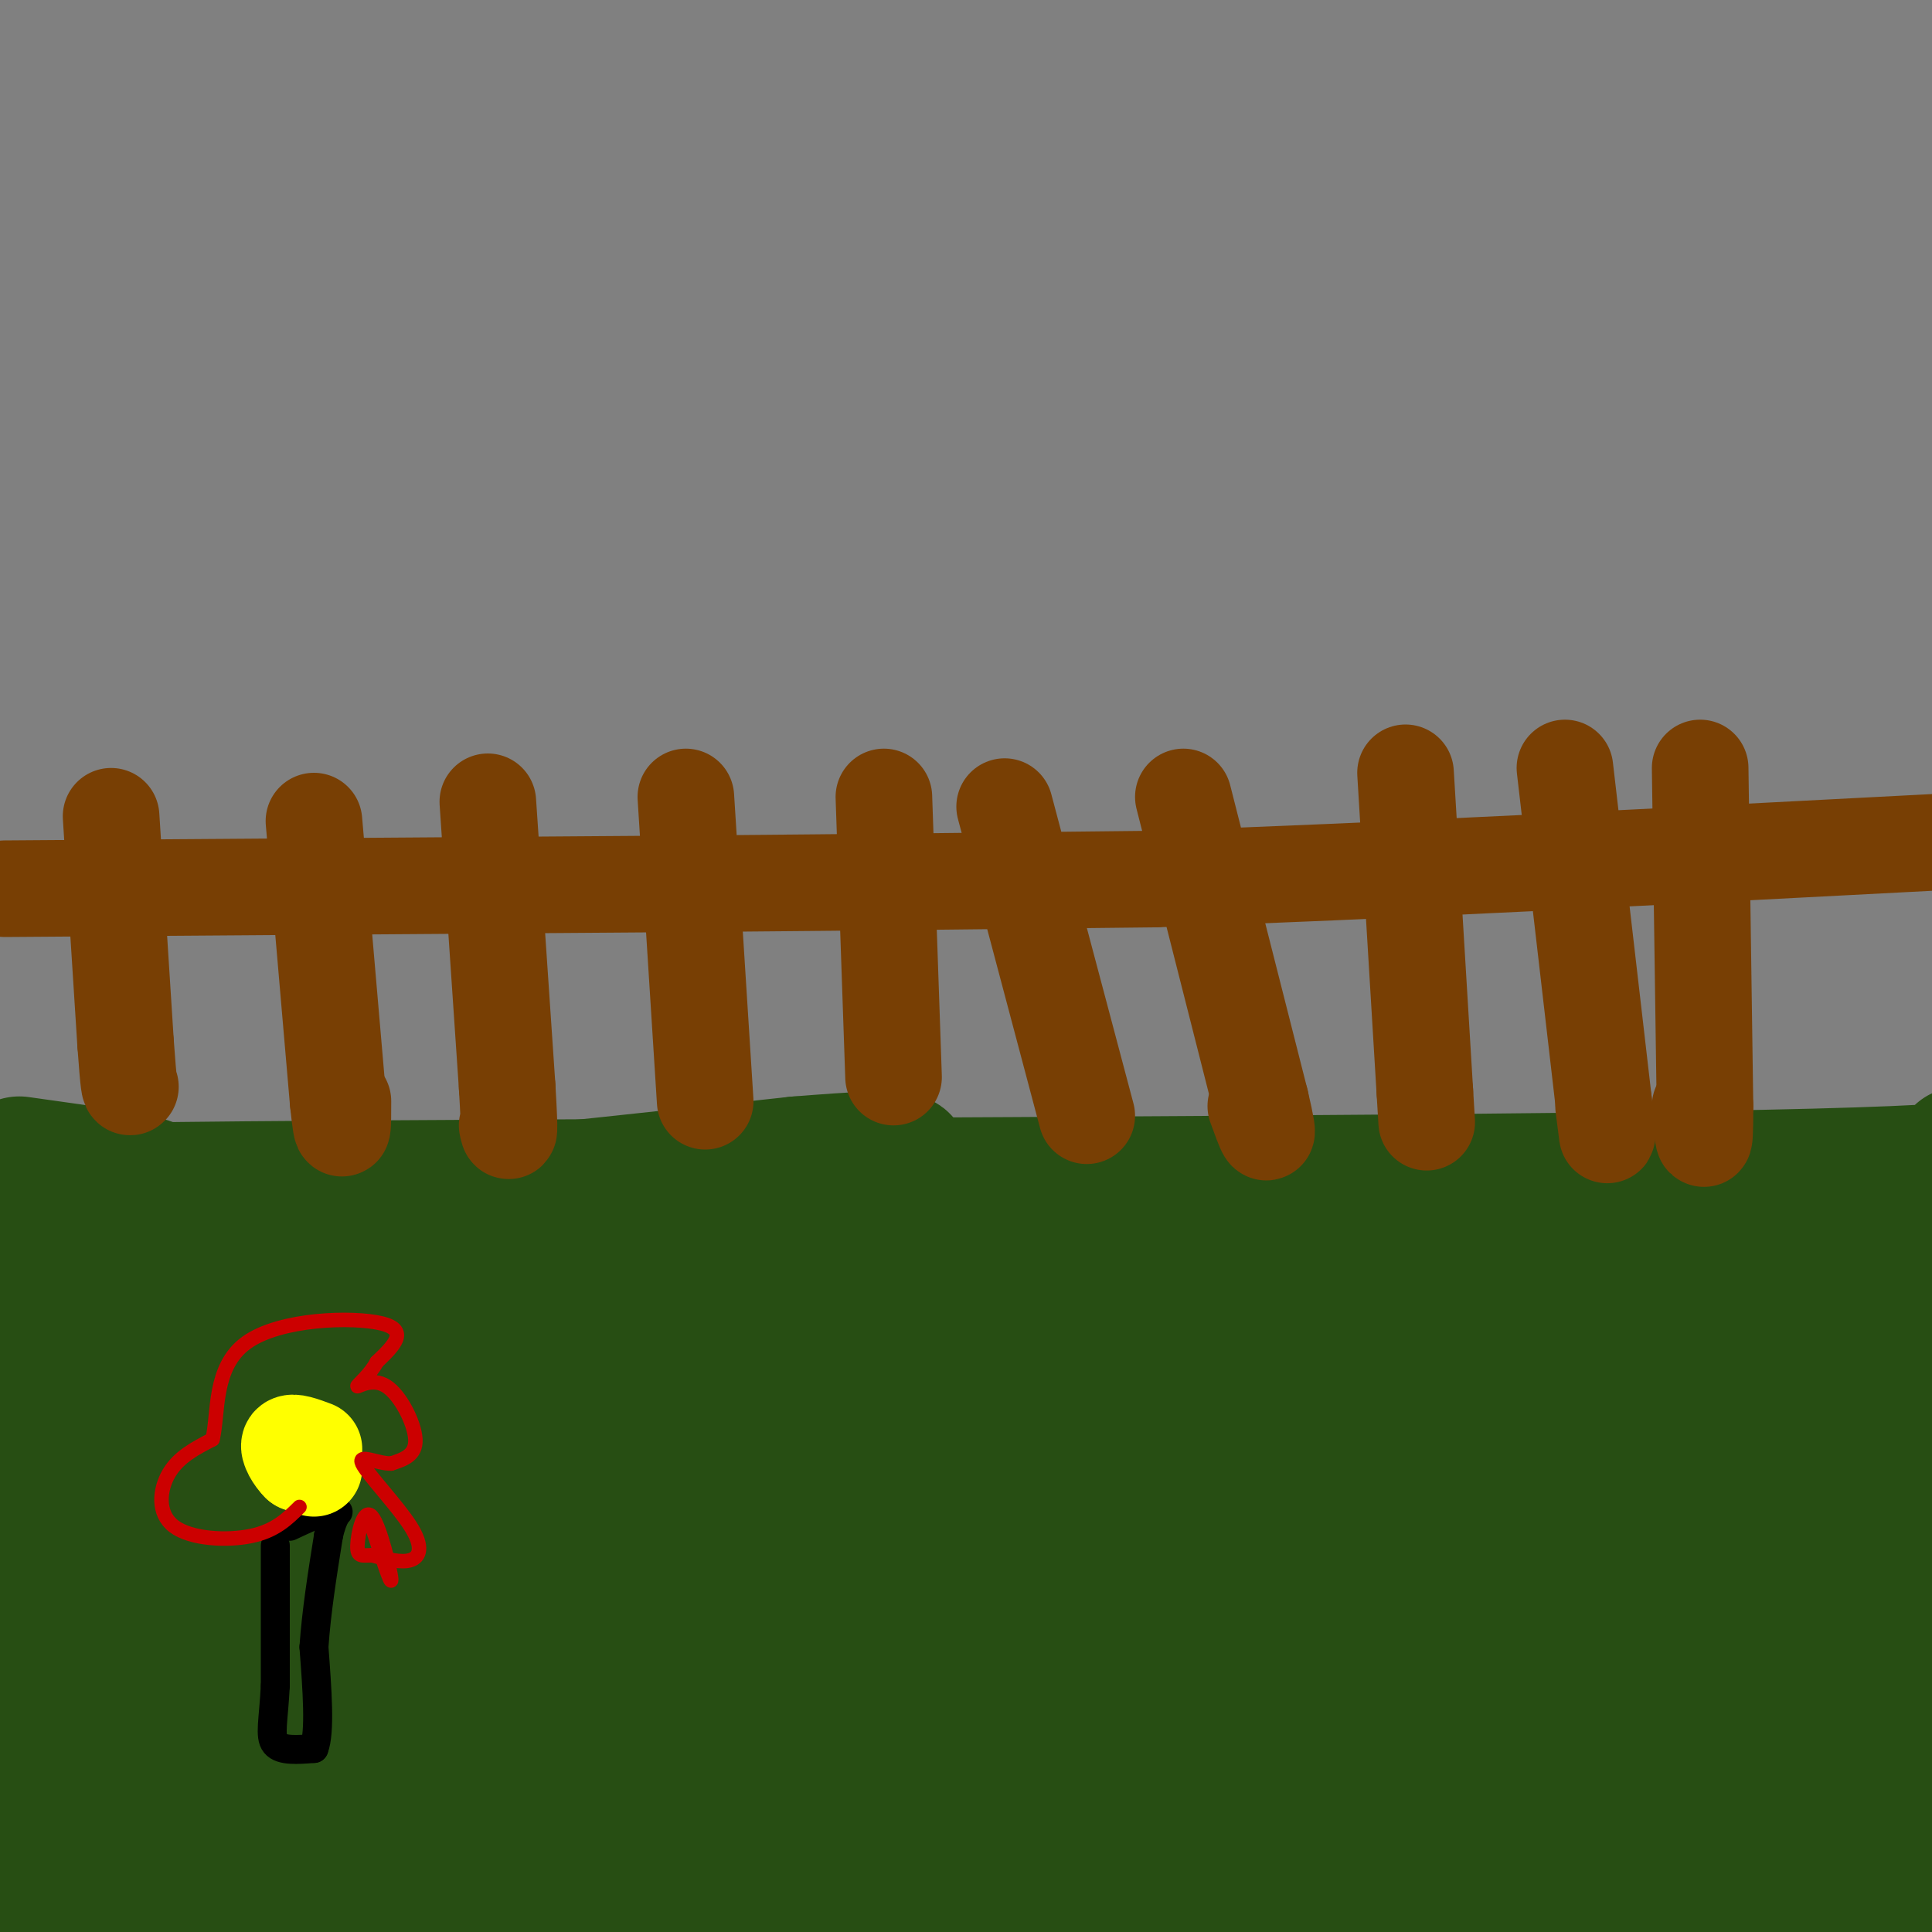 <svg viewBox='0 0 400 400' version='1.1' xmlns='http://www.w3.org/2000/svg' xmlns:xlink='http://www.w3.org/1999/xlink'><rect x="0" y="0" width="400" height="400" fill="#808080" stroke="none"/><g fill='none' stroke='rgb(39,78,19)' stroke-width='28' stroke-linecap='round' stroke-linejoin='round'><path d='M4,241c14.964,2.083 29.929,4.167 27,5c-2.929,0.833 -23.750,0.417 40,0c63.750,-0.417 212.071,-0.833 282,-2c69.929,-1.167 61.464,-3.083 53,-5'/><path d='M383,294c-5.466,3.568 -10.931,7.136 -15,12c-4.069,4.864 -6.740,11.026 -3,19c3.740,7.974 13.892,17.762 20,23c6.108,5.238 8.174,5.925 13,7c4.826,1.075 12.413,2.537 20,4'/><path d='M398,396c0.000,0.000 -7.000,8.000 -7,8'/><path d='M371,395c0.000,0.000 -63.000,16.000 -63,16'/><path d='M350,396c7.600,-2.844 15.200,-5.689 18,-8c2.800,-2.311 0.800,-4.089 -13,-1c-13.800,3.089 -39.400,11.044 -65,19'/><path d='M331,397c0.000,0.000 85.000,-32.000 85,-32'/><path d='M401,362c-36.589,13.348 -73.177,26.695 -86,33c-12.823,6.305 -1.880,5.566 18,-3c19.880,-8.566 48.699,-24.960 50,-26c1.301,-1.040 -24.914,13.274 -44,22c-19.086,8.726 -31.043,11.863 -43,15'/><path d='M300,398c0.000,0.000 103.000,-42.000 103,-42'/><path d='M398,354c0.000,0.000 -180.000,51.000 -180,51'/><path d='M240,402c37.167,-12.083 74.333,-24.167 102,-32c27.667,-7.833 45.833,-11.417 64,-15'/><path d='M398,357c0.000,0.000 -224.000,68.000 -224,68'/><path d='M268,385c22.578,-5.956 45.156,-11.911 47,-12c1.844,-0.089 -17.044,5.689 -61,12c-43.956,6.311 -112.978,13.156 -182,20'/><path d='M36,398c97.561,-28.833 195.121,-57.666 214,-64c18.879,-6.334 -40.924,9.830 -92,25c-51.076,15.170 -93.424,29.345 -108,36c-14.576,6.655 -1.378,5.789 19,0c20.378,-5.789 47.936,-16.500 88,-25c40.064,-8.500 92.633,-14.788 114,-16c21.367,-1.212 11.534,2.654 -46,15c-57.534,12.346 -162.767,33.173 -268,54'/><path d='M89,403c49.489,-5.044 98.978,-10.089 114,-10c15.022,0.089 -4.422,5.311 -17,8c-12.578,2.689 -18.289,2.844 -24,3'/><path d='M170,393c95.822,-19.111 191.644,-38.222 195,-43c3.356,-4.778 -85.756,4.778 -165,16c-79.244,11.222 -148.622,24.111 -218,37'/><path d='M26,393c31.331,-8.919 62.663,-17.839 95,-26c32.337,-8.161 65.680,-15.564 98,-21c32.320,-5.436 63.617,-8.905 88,-11c24.383,-2.095 41.852,-2.818 48,-1c6.148,1.818 0.975,6.175 -15,8c-15.975,1.825 -42.752,1.119 -91,7c-48.248,5.881 -117.968,18.349 -81,15c36.968,-3.349 180.622,-22.515 231,-28c50.378,-5.485 7.480,2.710 -34,5c-41.480,2.290 -81.541,-1.324 -157,3c-75.459,4.324 -186.316,16.587 -145,11c41.316,-5.587 234.805,-29.025 310,-38c75.195,-8.975 32.098,-3.488 -11,2'/><path d='M362,319c-15.796,1.437 -49.788,4.031 -84,10c-34.212,5.969 -68.646,15.314 -68,14c0.646,-1.314 36.370,-13.288 74,-23c37.630,-9.712 77.166,-17.164 93,-19c15.834,-1.836 7.968,1.944 -14,7c-21.968,5.056 -58.037,11.390 -91,20c-32.963,8.610 -62.819,19.498 -74,21c-11.181,1.502 -3.688,-6.381 42,-18c45.688,-11.619 129.570,-26.974 119,-33c-10.570,-6.026 -115.591,-2.722 -177,0c-61.409,2.722 -79.204,4.861 -97,7'/><path d='M85,305c-5.774,-0.798 28.292,-6.292 71,-12c42.708,-5.708 94.060,-11.631 138,-14c43.940,-2.369 80.470,-1.185 117,0'/><path d='M385,288c-57.765,6.476 -115.530,12.951 -105,11c10.530,-1.951 89.356,-12.329 122,-15c32.644,-2.671 19.106,2.364 -25,7c-44.106,4.636 -118.781,8.871 -142,7c-23.219,-1.871 5.018,-9.850 42,-16c36.982,-6.150 82.709,-10.471 96,-11c13.291,-0.529 -5.855,2.736 -25,6'/><path d='M348,277c-9.131,1.976 -19.458,3.917 -15,1c4.458,-2.917 23.702,-10.690 39,-15c15.298,-4.310 26.649,-5.155 38,-6'/><path d='M396,257c-52.583,4.000 -105.167,8.000 -103,10c2.167,2.000 59.083,2.000 116,2'/><path d='M393,267c-47.483,-1.668 -94.967,-3.336 -155,2c-60.033,5.336 -132.617,17.675 -165,24c-32.383,6.325 -24.567,6.635 -24,8c0.567,1.365 -6.117,3.785 13,6c19.117,2.215 64.033,4.226 126,2c61.967,-2.226 140.983,-8.691 162,-13c21.017,-4.309 -15.964,-6.464 -72,-3c-56.036,3.464 -131.125,12.548 -182,21c-50.875,8.452 -77.536,16.272 -95,22c-17.464,5.728 -25.732,9.364 -34,13'/><path d='M32,361c60.000,-7.750 120.000,-15.500 107,-10c-13.000,5.500 -99.000,24.250 -185,43'/><path d='M54,371c35.229,-7.721 70.457,-15.443 91,-19c20.543,-3.557 26.399,-2.951 -2,2c-28.399,4.951 -91.054,14.246 -105,13c-13.946,-1.246 20.815,-13.033 53,-23c32.185,-9.967 61.792,-18.115 69,-19c7.208,-0.885 -7.982,5.492 -12,8c-4.018,2.508 3.138,1.145 -24,5c-27.138,3.855 -88.569,12.927 -150,22'/><path d='M1,346c15.067,-2.028 30.134,-4.055 45,-5c14.866,-0.945 29.530,-0.806 32,2c2.470,2.806 -7.254,8.279 -21,13c-13.746,4.721 -31.515,8.691 -27,6c4.515,-2.691 31.312,-12.042 49,-18c17.688,-5.958 26.265,-8.524 69,-14c42.735,-5.476 119.626,-13.864 142,-14c22.374,-0.136 -9.770,7.979 -18,9c-8.230,1.021 7.452,-5.052 -32,2c-39.452,7.052 -134.039,27.231 -141,25c-6.961,-2.231 73.703,-26.870 91,-36c17.297,-9.130 -28.772,-2.751 -56,1c-27.228,3.751 -35.614,4.876 -44,6'/><path d='M90,323c-23.087,2.816 -58.805,6.857 -76,8c-17.195,1.143 -15.867,-0.611 20,-8c35.867,-7.389 106.272,-20.412 127,-26c20.728,-5.588 -8.221,-3.739 -44,1c-35.779,4.739 -78.390,12.370 -121,20'/><path d='M47,305c47.822,-5.133 95.644,-10.267 103,-14c7.356,-3.733 -25.756,-6.067 -58,-6c-32.244,0.067 -63.622,2.533 -95,5'/><path d='M0,288c41.933,-1.000 83.867,-2.000 88,-5c4.133,-3.000 -29.533,-8.000 -54,-10c-24.467,-2.000 -39.733,-1.000 -55,0'/><path d='M9,267c30.708,-5.199 61.416,-10.399 71,-11c9.584,-0.601 -1.957,3.396 -20,3c-18.043,-0.396 -42.589,-5.183 -53,-6c-10.411,-0.817 -6.689,2.338 22,1c28.689,-1.338 82.344,-7.169 136,-13'/><path d='M165,241c26.000,-2.107 23.000,-0.874 20,2c-3.000,2.874 -6.000,7.389 -28,11c-22.000,3.611 -63.000,6.317 -77,7c-14.000,0.683 -1.000,-0.659 12,-2'/><path d='M92,259c24.833,-1.167 80.917,-3.083 137,-5'/></g>
<g fill='none' stroke='rgb(120,63,4)' stroke-width='20' stroke-linecap='round' stroke-linejoin='round'><path d='M23,169c0.000,0.000 3.000,47.000 3,47'/><path d='M26,216c0.667,9.333 0.833,9.167 1,9'/><path d='M65,170c0.000,0.000 5.000,58.000 5,58'/><path d='M70,228c1.000,9.667 1.000,4.833 1,0'/><path d='M101,166c0.000,0.000 4.000,59.000 4,59'/><path d='M105,225c0.667,11.167 0.333,9.583 0,8'/><path d='M142,165c0.000,0.000 4.000,63.000 4,63'/><path d='M183,165c0.000,0.000 2.000,58.000 2,58'/><path d='M208,167c0.000,0.000 17.000,64.000 17,64'/><path d='M245,165c0.000,0.000 16.000,63.000 16,63'/><path d='M261,228c2.500,10.667 0.750,5.833 -1,1'/><path d='M291,160c0.000,0.000 4.000,66.000 4,66'/><path d='M295,226c0.667,11.000 0.333,5.500 0,0'/><path d='M324,159c0.000,0.000 8.000,69.000 8,69'/><path d='M332,228c1.333,11.667 0.667,6.333 0,1'/><path d='M352,159c0.000,0.000 1.000,70.000 1,70'/><path d='M353,229c0.000,11.667 -0.500,5.833 -1,0'/><path d='M1,184c0.000,0.000 139.000,-1.000 139,-1'/><path d='M140,183c39.667,-0.333 69.333,-0.667 99,-1'/><path d='M239,182c44.667,-1.500 106.833,-4.750 169,-8'/></g>
<g fill='none' stroke='rgb(0,0,0)' stroke-width='6' stroke-linecap='round' stroke-linejoin='round'><path d='M57,320c0.000,0.000 0.000,29.000 0,29'/><path d='M57,349c-0.356,7.133 -1.244,10.467 0,12c1.244,1.533 4.622,1.267 8,1'/><path d='M65,362c1.333,-3.333 0.667,-12.167 0,-21'/><path d='M65,341c0.500,-7.333 1.750,-15.167 3,-23'/><path d='M68,318c1.044,-4.689 2.156,-4.911 2,-5c-0.156,-0.089 -1.578,-0.044 -3,0'/><path d='M67,313c-1.667,0.500 -4.333,1.750 -7,3'/></g>
<g fill='none' stroke='rgb(255,255,0)' stroke-width='20' stroke-linecap='round' stroke-linejoin='round'><path d='M65,304c0.000,0.000 -3.000,-1.000 -3,-1'/><path d='M62,303c-1.133,-1.089 -2.467,-3.311 -2,-4c0.467,-0.689 2.733,0.156 5,1'/></g>
<g fill='none' stroke='rgb(204,0,0)' stroke-width='3' stroke-linecap='round' stroke-linejoin='round'><path d='M62,312c-2.500,2.476 -5.000,4.952 -10,6c-5.000,1.048 -12.500,0.667 -16,-2c-3.500,-2.667 -3.000,-7.619 -1,-11c2.000,-3.381 5.500,-5.190 9,-7'/><path d='M44,298c1.298,-5.274 0.042,-14.958 7,-20c6.958,-5.042 22.131,-5.440 28,-4c5.869,1.440 2.435,4.720 -1,8'/><path d='M78,282c-1.313,2.530 -4.094,4.853 -4,5c0.094,0.147 3.064,-1.884 6,0c2.936,1.884 5.839,7.681 6,11c0.161,3.319 -2.419,4.159 -5,5'/><path d='M81,303c-2.713,0.100 -6.995,-2.148 -6,0c0.995,2.148 7.268,8.694 10,13c2.732,4.306 1.923,6.373 0,7c-1.923,0.627 -4.962,-0.187 -8,-1'/><path d='M77,322c-2.022,-0.002 -3.078,0.494 -3,-2c0.078,-2.494 1.290,-7.979 3,-6c1.710,1.979 3.917,11.423 4,13c0.083,1.577 -1.959,-4.711 -4,-11'/><path d='M77,316c-0.667,-1.833 -0.333,-0.917 0,0'/></g>
</svg>